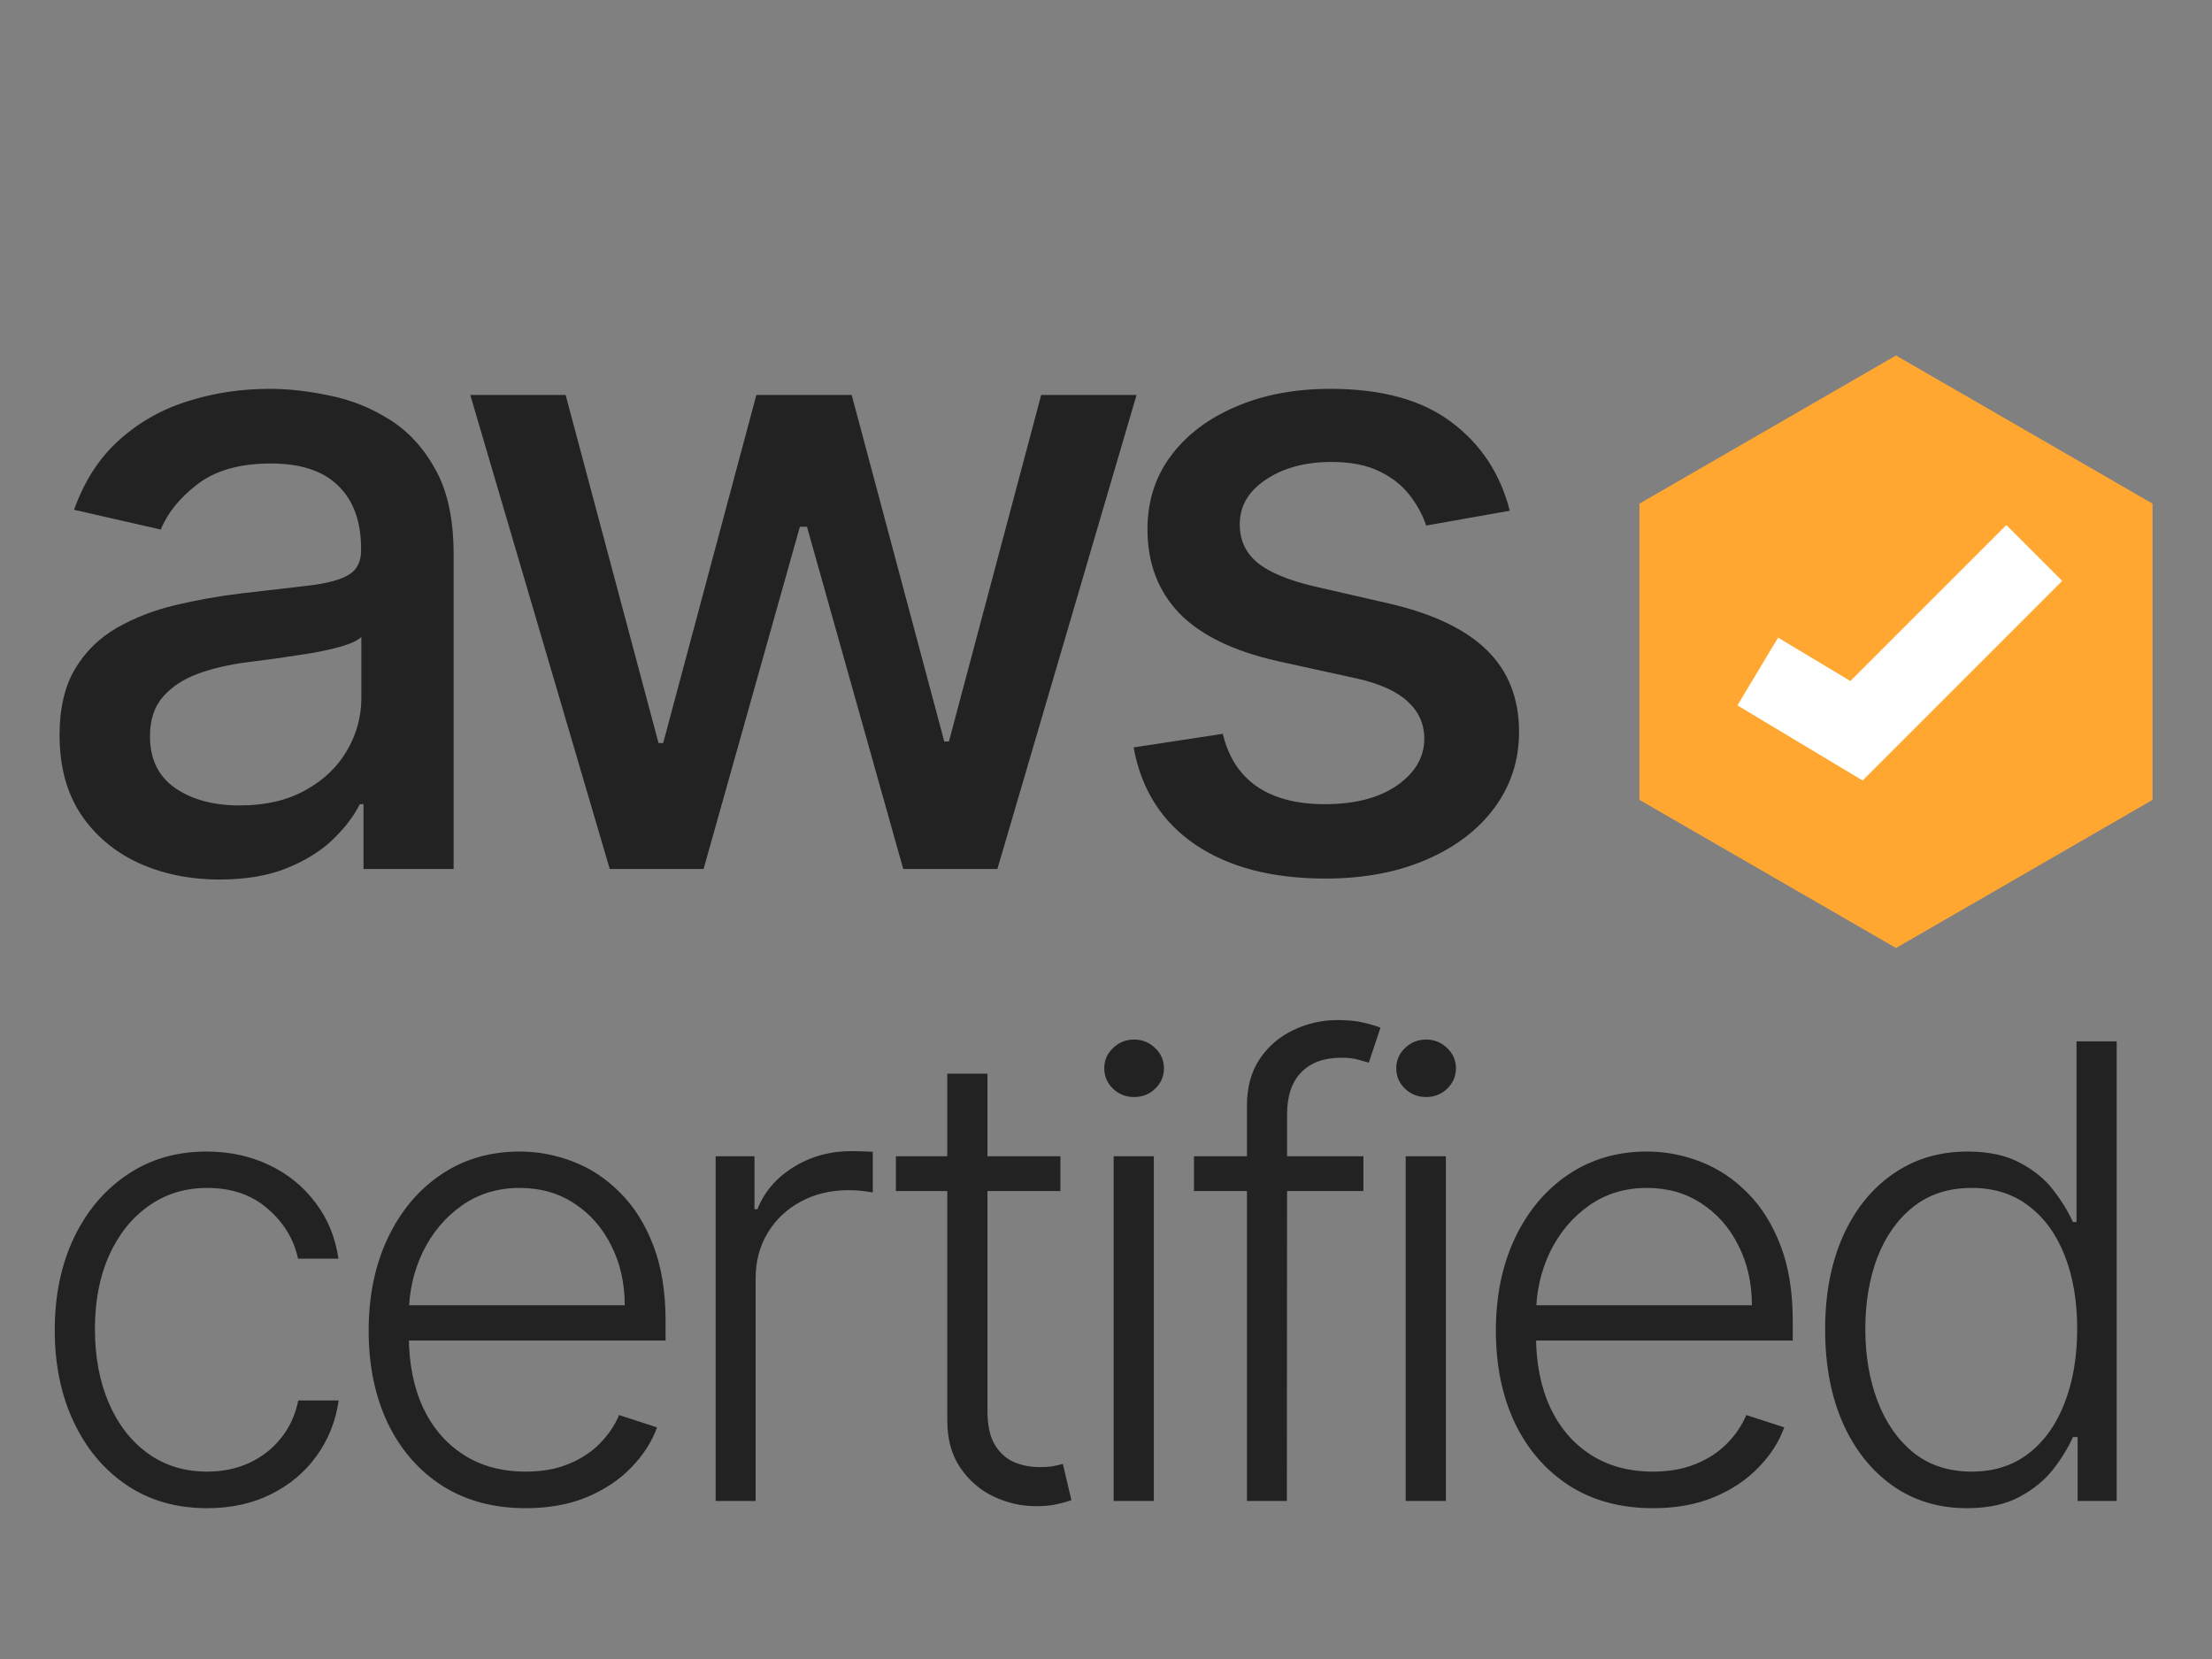 <svg width="56" height="42" viewBox="0 0 56 42" fill="none" xmlns="http://www.w3.org/2000/svg">
<rect x="0" y="0" width="56" height="42" fill="#808080" stroke="none"/>
<path d="M48 9L54.495 12.75V20.25L48 24L41.505 20.25V12.75L48 9Z" fill="#FFA731"/>
<path d="M5.562 22.266C4.802 22.266 4.115 22.125 3.5 21.844C2.885 21.557 2.398 21.143 2.039 20.602C1.685 20.06 1.508 19.396 1.508 18.609C1.508 17.932 1.638 17.375 1.898 16.938C2.159 16.5 2.51 16.154 2.953 15.898C3.396 15.643 3.891 15.45 4.438 15.32C4.984 15.19 5.542 15.091 6.109 15.023C6.828 14.94 7.411 14.872 7.859 14.82C8.307 14.763 8.633 14.672 8.836 14.547C9.039 14.422 9.141 14.219 9.141 13.938V13.883C9.141 13.2 8.948 12.672 8.562 12.297C8.182 11.922 7.615 11.734 6.859 11.734C6.073 11.734 5.453 11.909 5 12.258C4.552 12.602 4.242 12.984 4.07 13.406L1.875 12.906C2.135 12.177 2.516 11.588 3.016 11.141C3.521 10.688 4.102 10.359 4.758 10.156C5.414 9.948 6.104 9.844 6.828 9.844C7.307 9.844 7.815 9.901 8.352 10.016C8.893 10.125 9.398 10.328 9.867 10.625C10.341 10.922 10.729 11.346 11.031 11.898C11.333 12.445 11.484 13.156 11.484 14.031V22H9.203V20.359H9.109C8.958 20.662 8.732 20.958 8.43 21.25C8.128 21.542 7.74 21.784 7.266 21.977C6.792 22.169 6.224 22.266 5.562 22.266ZM6.07 20.391C6.716 20.391 7.268 20.263 7.727 20.008C8.19 19.753 8.542 19.419 8.781 19.008C9.026 18.591 9.148 18.146 9.148 17.672V16.125C9.065 16.208 8.904 16.287 8.664 16.359C8.43 16.427 8.161 16.487 7.859 16.539C7.557 16.586 7.263 16.63 6.977 16.672C6.69 16.708 6.451 16.74 6.258 16.766C5.805 16.823 5.391 16.919 5.016 17.055C4.646 17.19 4.349 17.385 4.125 17.641C3.906 17.891 3.797 18.224 3.797 18.641C3.797 19.219 4.01 19.656 4.438 19.953C4.865 20.245 5.409 20.391 6.07 20.391ZM15.437 22L11.906 10H14.32L16.672 18.812H16.789L19.148 10H21.562L23.906 18.773H24.023L26.359 10H28.773L25.25 22H22.867L20.43 13.336H20.25L17.812 22H15.437ZM38.222 12.93L36.105 13.305C36.017 13.034 35.876 12.776 35.683 12.531C35.496 12.287 35.24 12.086 34.917 11.93C34.595 11.773 34.191 11.695 33.707 11.695C33.045 11.695 32.493 11.844 32.05 12.141C31.608 12.432 31.386 12.81 31.386 13.273C31.386 13.675 31.535 13.997 31.832 14.242C32.128 14.487 32.608 14.688 33.269 14.844L35.175 15.281C36.279 15.537 37.102 15.93 37.644 16.461C38.186 16.992 38.457 17.682 38.457 18.531C38.457 19.25 38.248 19.891 37.832 20.453C37.42 21.01 36.845 21.448 36.105 21.766C35.371 22.083 34.519 22.242 33.55 22.242C32.207 22.242 31.11 21.956 30.261 21.383C29.412 20.805 28.892 19.984 28.699 18.922L30.957 18.578C31.097 19.167 31.386 19.612 31.824 19.914C32.261 20.211 32.832 20.359 33.535 20.359C34.3 20.359 34.912 20.201 35.371 19.883C35.829 19.56 36.058 19.167 36.058 18.703C36.058 18.328 35.917 18.013 35.636 17.758C35.36 17.503 34.936 17.31 34.363 17.18L32.332 16.734C31.212 16.479 30.384 16.073 29.847 15.516C29.316 14.958 29.05 14.253 29.05 13.398C29.05 12.69 29.248 12.07 29.644 11.539C30.04 11.008 30.587 10.594 31.285 10.297C31.983 9.995 32.782 9.844 33.683 9.844C34.98 9.844 36.001 10.125 36.746 10.688C37.49 11.245 37.983 11.992 38.222 12.93Z" fill="#222222"/>
<path d="M5.244 38.182C4.464 38.182 3.784 37.987 3.205 37.597C2.629 37.206 2.182 36.672 1.864 35.994C1.545 35.316 1.386 34.544 1.386 33.676C1.386 32.801 1.547 32.023 1.869 31.341C2.195 30.659 2.646 30.125 3.222 29.739C3.797 29.349 4.466 29.153 5.227 29.153C5.811 29.153 6.339 29.267 6.812 29.494C7.286 29.718 7.676 30.034 7.983 30.443C8.294 30.849 8.489 31.322 8.568 31.864H7.545C7.439 31.371 7.184 30.951 6.778 30.602C6.377 30.25 5.866 30.074 5.244 30.074C4.688 30.074 4.195 30.225 3.767 30.528C3.339 30.828 3.004 31.246 2.761 31.784C2.523 32.318 2.403 32.938 2.403 33.642C2.403 34.35 2.521 34.977 2.756 35.523C2.991 36.064 3.32 36.489 3.744 36.795C4.172 37.102 4.672 37.256 5.244 37.256C5.631 37.256 5.983 37.184 6.301 37.04C6.623 36.892 6.892 36.684 7.108 36.415C7.328 36.146 7.475 35.826 7.551 35.455H8.574C8.498 35.981 8.311 36.451 8.011 36.864C7.716 37.273 7.331 37.595 6.858 37.83C6.388 38.064 5.85 38.182 5.244 38.182ZM13.31 38.182C12.495 38.182 11.791 37.992 11.196 37.614C10.602 37.231 10.141 36.703 9.816 36.028C9.494 35.35 9.333 34.57 9.333 33.688C9.333 32.809 9.494 32.028 9.816 31.347C10.141 30.661 10.59 30.125 11.162 29.739C11.738 29.349 12.403 29.153 13.156 29.153C13.63 29.153 14.086 29.241 14.526 29.415C14.965 29.585 15.359 29.849 15.708 30.204C16.06 30.557 16.338 31.002 16.543 31.54C16.747 32.074 16.85 32.706 16.85 33.438V33.938H10.031V33.045H15.816C15.816 32.485 15.702 31.981 15.475 31.534C15.251 31.083 14.939 30.727 14.537 30.466C14.139 30.204 13.679 30.074 13.156 30.074C12.603 30.074 12.117 30.222 11.696 30.517C11.276 30.812 10.946 31.203 10.708 31.688C10.473 32.172 10.353 32.703 10.35 33.278V33.812C10.35 34.506 10.469 35.112 10.708 35.631C10.95 36.146 11.293 36.545 11.736 36.83C12.179 37.114 12.704 37.256 13.31 37.256C13.723 37.256 14.085 37.191 14.395 37.062C14.71 36.934 14.973 36.761 15.185 36.545C15.401 36.326 15.564 36.085 15.674 35.824L16.634 36.136C16.501 36.504 16.283 36.843 15.98 37.153C15.681 37.464 15.306 37.714 14.855 37.903C14.408 38.089 13.893 38.182 13.31 38.182ZM18.118 38V29.273H19.101V30.614H19.175C19.349 30.174 19.652 29.82 20.084 29.551C20.52 29.278 21.012 29.142 21.561 29.142C21.645 29.142 21.738 29.144 21.84 29.148C21.942 29.151 22.027 29.155 22.096 29.159V30.188C22.05 30.18 21.971 30.169 21.857 30.153C21.743 30.138 21.62 30.131 21.488 30.131C21.033 30.131 20.628 30.227 20.272 30.421C19.919 30.61 19.641 30.873 19.436 31.21C19.232 31.547 19.13 31.932 19.13 32.364V38H18.118ZM26.846 29.273V30.153H22.681V29.273H26.846ZM23.982 27.182H24.999V35.722C24.999 36.085 25.062 36.371 25.187 36.58C25.312 36.784 25.475 36.93 25.675 37.017C25.876 37.1 26.09 37.142 26.317 37.142C26.45 37.142 26.564 37.135 26.658 37.119C26.753 37.1 26.836 37.081 26.908 37.062L27.124 37.977C27.026 38.015 26.905 38.049 26.761 38.08C26.617 38.114 26.439 38.131 26.227 38.131C25.855 38.131 25.497 38.049 25.153 37.886C24.812 37.724 24.532 37.481 24.312 37.159C24.092 36.837 23.982 36.438 23.982 35.96V27.182ZM28.194 38V29.273H29.211V38H28.194ZM28.711 27.773C28.503 27.773 28.325 27.703 28.177 27.562C28.029 27.419 27.956 27.246 27.956 27.046C27.956 26.845 28.029 26.674 28.177 26.534C28.325 26.39 28.503 26.318 28.711 26.318C28.919 26.318 29.098 26.39 29.245 26.534C29.393 26.674 29.467 26.845 29.467 27.046C29.467 27.246 29.393 27.419 29.245 27.562C29.098 27.703 28.919 27.773 28.711 27.773ZM34.517 29.273V30.153H30.227V29.273H34.517ZM31.568 38V27.994C31.568 27.525 31.676 27.129 31.892 26.807C32.111 26.485 32.397 26.241 32.75 26.074C33.102 25.907 33.475 25.824 33.869 25.824C34.134 25.824 34.354 25.847 34.528 25.892C34.706 25.934 34.846 25.975 34.949 26.017L34.653 26.903C34.577 26.881 34.485 26.854 34.375 26.824C34.265 26.794 34.127 26.778 33.96 26.778C33.521 26.778 33.181 26.901 32.943 27.148C32.704 27.394 32.585 27.746 32.585 28.204L32.579 38H31.568ZM35.587 38V29.273H36.604V38H35.587ZM36.104 27.773C35.895 27.773 35.717 27.703 35.569 27.562C35.422 27.419 35.348 27.246 35.348 27.046C35.348 26.845 35.422 26.674 35.569 26.534C35.717 26.39 35.895 26.318 36.104 26.318C36.312 26.318 36.49 26.39 36.638 26.534C36.785 26.674 36.859 26.845 36.859 27.046C36.859 27.246 36.785 27.419 36.638 27.562C36.49 27.703 36.312 27.773 36.104 27.773ZM41.847 38.182C41.032 38.182 40.328 37.992 39.733 37.614C39.138 37.231 38.678 36.703 38.352 36.028C38.031 35.35 37.87 34.57 37.87 33.688C37.87 32.809 38.031 32.028 38.352 31.347C38.678 30.661 39.127 30.125 39.699 29.739C40.275 29.349 40.94 29.153 41.693 29.153C42.167 29.153 42.623 29.241 43.063 29.415C43.502 29.585 43.896 29.849 44.245 30.204C44.597 30.557 44.875 31.002 45.08 31.54C45.284 32.074 45.386 32.706 45.386 33.438V33.938H38.568V33.045H44.352C44.352 32.485 44.239 31.981 44.011 31.534C43.788 31.083 43.475 30.727 43.074 30.466C42.676 30.204 42.216 30.074 41.693 30.074C41.14 30.074 40.654 30.222 40.233 30.517C39.813 30.812 39.483 31.203 39.245 31.688C39.01 32.172 38.89 32.703 38.886 33.278V33.812C38.886 34.506 39.006 35.112 39.245 35.631C39.487 36.146 39.83 36.545 40.273 36.83C40.716 37.114 41.241 37.256 41.847 37.256C42.26 37.256 42.621 37.191 42.932 37.062C43.246 36.934 43.51 36.761 43.722 36.545C43.938 36.326 44.1 36.085 44.21 35.824L45.171 36.136C45.038 36.504 44.82 36.843 44.517 37.153C44.218 37.464 43.843 37.714 43.392 37.903C42.945 38.089 42.43 38.182 41.847 38.182ZM49.797 38.182C49.081 38.182 48.455 37.992 47.917 37.614C47.379 37.235 46.958 36.706 46.655 36.028C46.356 35.35 46.206 34.561 46.206 33.659C46.206 32.761 46.356 31.975 46.655 31.301C46.958 30.623 47.381 30.097 47.922 29.722C48.464 29.343 49.095 29.153 49.814 29.153C50.345 29.153 50.786 29.248 51.138 29.438C51.49 29.623 51.773 29.854 51.985 30.131C52.197 30.407 52.362 30.676 52.479 30.938H52.57V26.364H53.587V38H52.598V36.381H52.479C52.362 36.646 52.195 36.919 51.979 37.199C51.763 37.475 51.477 37.708 51.121 37.898C50.769 38.087 50.328 38.182 49.797 38.182ZM49.917 37.256C50.481 37.256 50.962 37.102 51.36 36.795C51.758 36.485 52.06 36.059 52.269 35.517C52.481 34.972 52.587 34.347 52.587 33.642C52.587 32.945 52.483 32.33 52.275 31.796C52.066 31.258 51.763 30.837 51.365 30.534C50.968 30.227 50.485 30.074 49.917 30.074C49.333 30.074 48.841 30.233 48.439 30.551C48.042 30.866 47.739 31.292 47.53 31.829C47.326 32.367 47.223 32.972 47.223 33.642C47.223 34.32 47.328 34.932 47.536 35.477C47.744 36.023 48.047 36.456 48.445 36.778C48.846 37.097 49.337 37.256 49.917 37.256Z" fill="#222222"/>
<path d="M44.5 17L47 18.5L51.5 14" stroke="white" stroke-width="2"/>
</svg>

